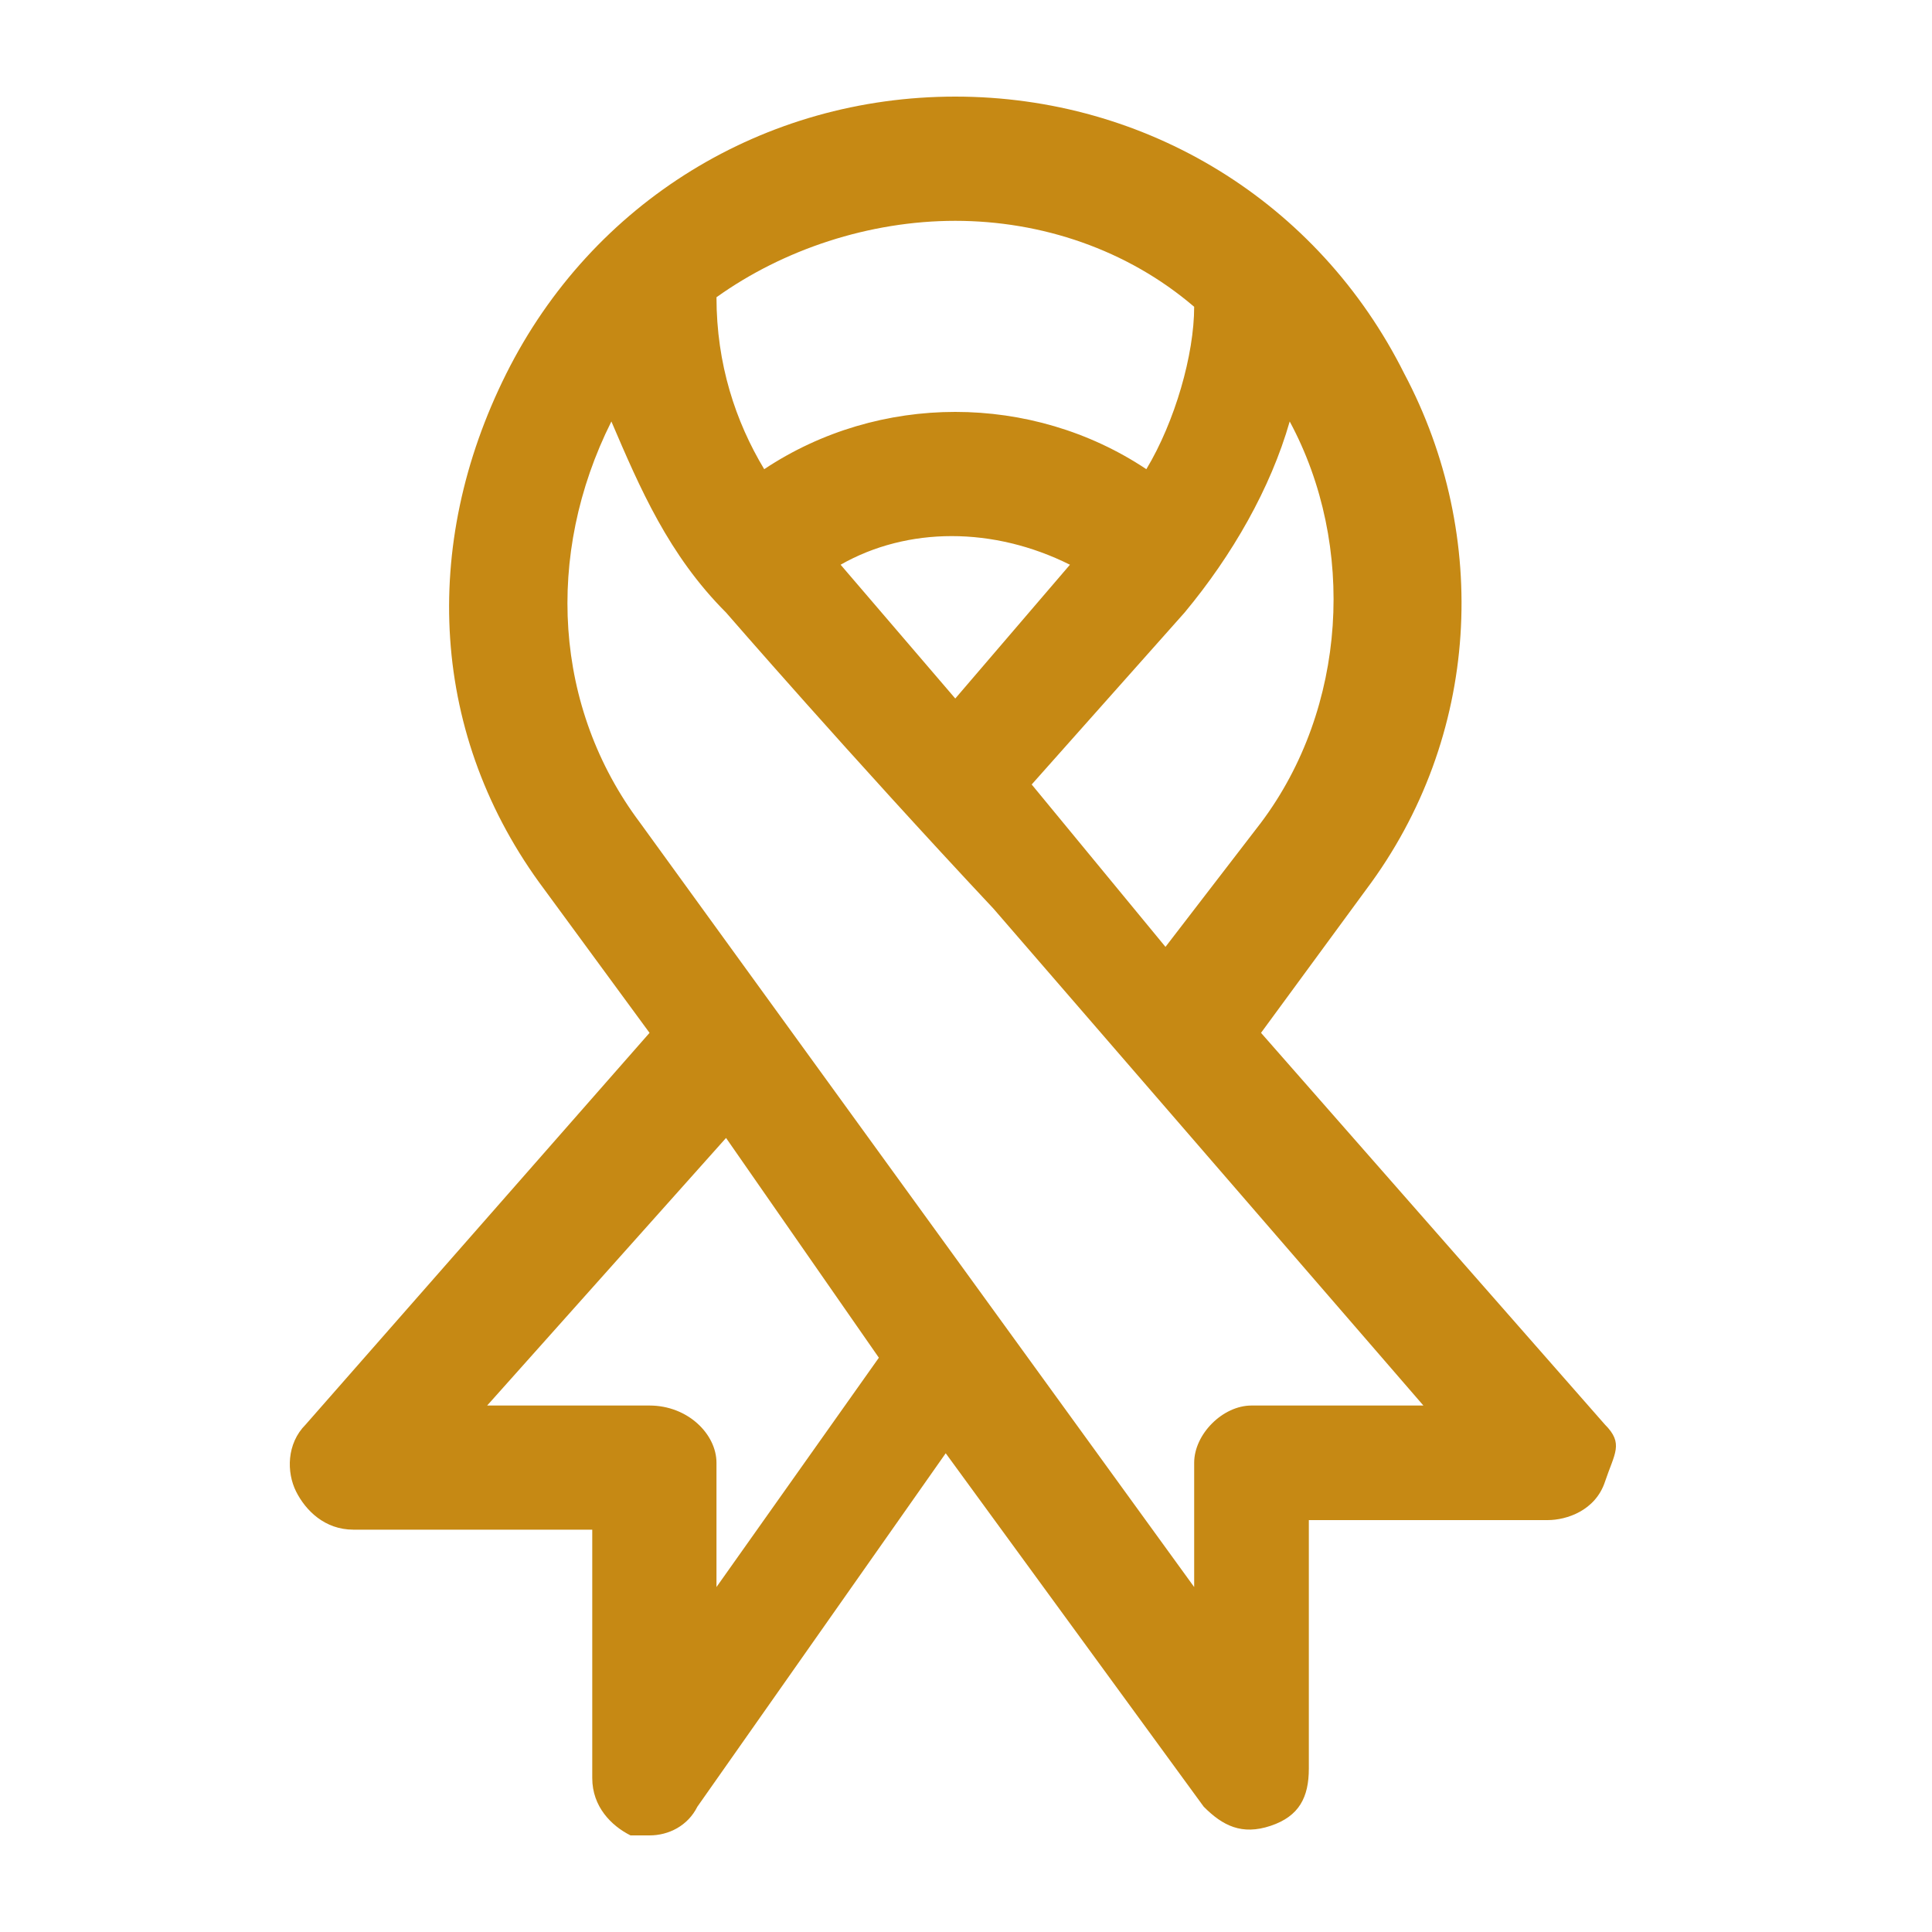 <svg width="20" height="20" viewBox="0 0 20 20" fill="none" xmlns="http://www.w3.org/2000/svg">
<path d="M16.614 14.747L13.054 10.692L14.142 9.209C15.329 7.626 15.428 5.549 14.537 3.868C13.647 2.088 11.867 1 9.889 1C7.911 1 6.131 2.088 5.241 3.868C4.351 5.648 4.45 7.626 5.636 9.209L6.724 10.692L3.164 14.747C2.966 14.945 2.966 15.242 3.065 15.44C3.164 15.637 3.362 15.835 3.658 15.835H6.131V18.407C6.131 18.703 6.329 18.901 6.527 19C6.625 19 6.625 19 6.724 19C6.922 19 7.12 18.901 7.219 18.703L9.79 15.044L12.461 18.703C12.658 18.901 12.856 19 13.153 18.901C13.45 18.802 13.549 18.604 13.549 18.308V15.736H16.021C16.219 15.736 16.515 15.637 16.614 15.341C16.713 15.044 16.812 14.945 16.614 14.747ZM6.724 14.55H5.043L7.516 11.78L9.098 14.055L7.417 16.429V15.143C7.417 14.846 7.12 14.55 6.724 14.55ZM14.735 14.55H12.955C12.658 14.55 12.362 14.846 12.362 15.143V16.429L6.625 8.516C5.735 7.33 5.636 5.747 6.329 4.363C6.625 5.055 6.922 5.747 7.516 6.341C7.516 6.341 8.801 7.824 10.285 9.407L14.735 14.55ZM10.68 8.121L12.263 6.341C12.757 5.747 13.153 5.055 13.351 4.363C14.043 5.648 13.944 7.33 13.054 8.516L12.065 9.802L10.68 8.121ZM11.076 5.846L9.889 7.231L8.702 5.846C9.395 5.451 10.285 5.451 11.076 5.846ZM11.867 4.857C11.274 4.462 10.581 4.264 9.889 4.264C9.197 4.264 8.505 4.462 7.911 4.857C7.614 4.363 7.417 3.769 7.417 3.077C8.109 2.582 8.999 2.286 9.889 2.286C10.779 2.286 11.669 2.582 12.362 3.176C12.362 3.67 12.164 4.363 11.867 4.857Z" fill="#C68914"/>
</svg>
